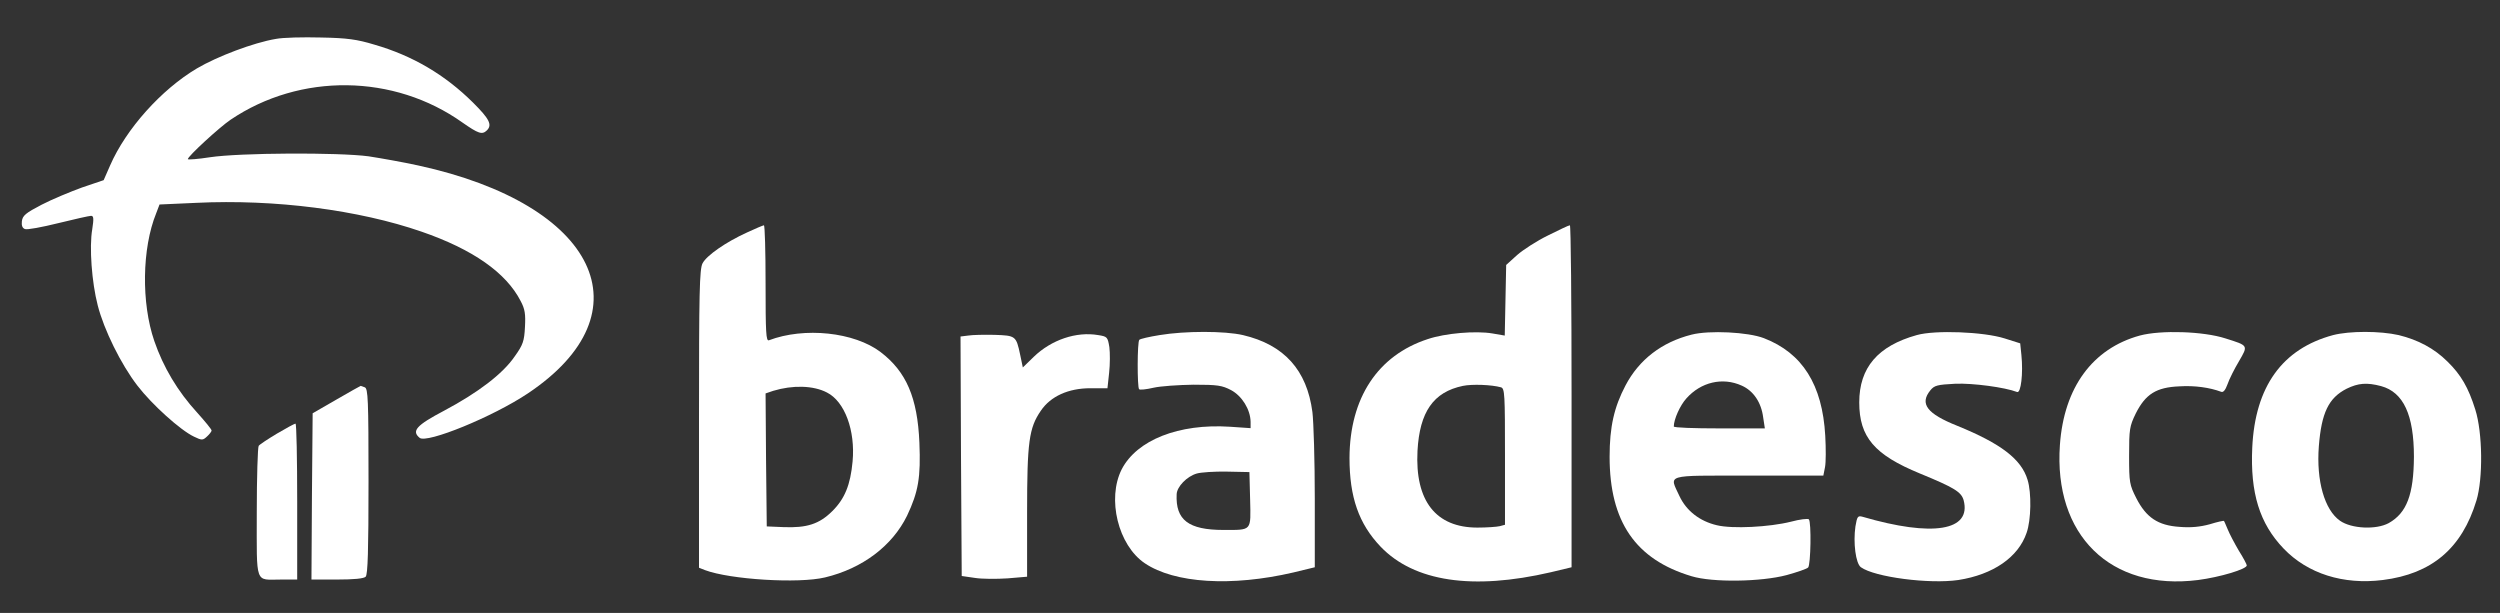 <svg width="310" height="76" viewBox="0 0 310 76" fill="none" xmlns="http://www.w3.org/2000/svg">
<rect x="0" y="0" width="310" height="76" fill="#333333" stroke="none"/>
<path d="M34.198 4.827C31.427 5.295 26.946 6.994 24.41 8.487C20.018 11.094 15.625 15.985 13.65 20.524L12.854 22.34L10.171 23.248C8.726 23.775 6.456 24.712 5.159 25.386C3.184 26.411 2.8 26.733 2.712 27.436C2.653 27.963 2.771 28.286 3.095 28.403C3.331 28.52 5.218 28.169 7.223 27.671C9.227 27.173 11.085 26.763 11.291 26.763C11.615 26.763 11.645 27.085 11.438 28.432C11.055 30.629 11.38 35.022 12.117 37.862C12.883 40.879 15.006 45.184 17.04 47.82C18.838 50.163 22.376 53.355 24.057 54.146C25.03 54.615 25.148 54.615 25.678 54.117C25.973 53.853 26.238 53.502 26.238 53.385C26.238 53.238 25.442 52.272 24.469 51.188C22.022 48.523 20.253 45.536 19.133 42.285C17.512 37.57 17.6 30.804 19.369 26.441L19.782 25.357L24.351 25.152C34.08 24.683 44.487 26.03 52.271 28.725C58.639 30.921 62.766 33.821 64.564 37.335C65.095 38.331 65.184 38.946 65.095 40.557C65.007 42.285 64.859 42.754 63.827 44.188C62.353 46.356 59.258 48.699 55.071 50.925C51.622 52.74 51.003 53.443 52.035 54.292C52.919 55.025 61.115 51.686 65.449 48.786C80.485 38.741 74.058 25.357 51.887 20.524C50.03 20.114 47.229 19.617 45.696 19.382C41.952 18.884 29.688 18.943 26.032 19.499C24.528 19.734 23.29 19.822 23.29 19.734C23.29 19.382 27.211 15.78 28.597 14.843C37.235 9.015 48.851 9.161 57.342 15.194C59.317 16.571 59.788 16.747 60.378 16.161C61.056 15.487 60.702 14.755 58.668 12.734C55.189 9.278 51.18 6.906 46.404 5.529C44.281 4.885 43.043 4.709 39.8 4.651C37.618 4.592 35.083 4.651 34.198 4.827Z" fill="white"/>
<path d="M92.661 28.812C90.007 30.013 87.619 31.682 87.118 32.649C86.735 33.352 86.676 36.31 86.676 51.949V70.4L87.413 70.693C90.538 71.864 99.029 72.391 102.301 71.601C106.959 70.488 110.644 67.676 112.472 63.957C113.887 60.969 114.182 59.183 114.005 54.878C113.769 49.313 112.384 46.091 109.2 43.661C105.927 41.171 99.736 40.527 95.343 42.196C94.99 42.313 94.931 41.288 94.931 35.138C94.931 31.184 94.842 27.934 94.724 27.934C94.577 27.963 93.663 28.343 92.661 28.812ZM102.537 48.669C104.748 49.782 106.075 53.384 105.721 57.221C105.456 60.12 104.748 61.848 103.215 63.371C101.594 64.982 100.06 65.48 97.142 65.362L95.078 65.275L94.99 57.016L94.931 48.786L95.874 48.464C98.291 47.732 100.856 47.79 102.537 48.669Z" fill="white"/>
<path d="M191.955 29.193C190.569 29.866 188.859 30.98 188.122 31.624L186.766 32.854L186.678 37.218L186.589 41.611L185.056 41.347C182.993 40.996 179.19 41.318 177.037 42.05C170.846 44.071 167.367 49.343 167.338 56.781C167.338 61.643 168.488 64.952 171.2 67.793C175.357 72.128 182.609 73.211 192.309 70.956L194.874 70.341V49.137C194.874 37.481 194.785 27.934 194.667 27.934C194.52 27.934 193.311 28.519 191.955 29.193ZM186.118 48.025C186.589 48.171 186.619 48.845 186.619 56.635V65.07L185.97 65.245C185.587 65.333 184.349 65.421 183.199 65.421C178.04 65.421 175.445 62.112 175.77 55.903C176.035 51.07 177.745 48.61 181.401 47.849C182.55 47.614 184.938 47.702 186.118 48.025Z" fill="white"/>
<path d="M143.783 41.552C142.515 41.757 141.365 42.02 141.277 42.137C141.011 42.372 141.011 48.024 141.247 48.258C141.336 48.376 142.132 48.288 143.016 48.083C143.901 47.878 146.141 47.731 147.998 47.702C150.976 47.702 151.536 47.79 152.657 48.376C154.013 49.108 155.045 50.777 155.074 52.3V53.091L152.509 52.915C146.171 52.505 140.982 54.555 139.095 58.187C137.238 61.848 138.653 67.617 141.955 69.843C145.64 72.332 152.716 72.772 160.381 70.985L163.034 70.341V61.818C163.034 57.103 162.887 52.3 162.739 51.099C162.061 45.886 159.231 42.752 154.131 41.552C151.861 41.025 146.937 41.025 143.783 41.552ZM155.015 61.935C155.104 65.889 155.281 65.713 151.713 65.713C147.379 65.713 145.758 64.483 145.905 61.291C145.935 60.354 147.173 59.065 148.411 58.714C148.912 58.568 150.593 58.45 152.126 58.48L154.927 58.538L155.015 61.935Z" fill="white"/>
<path d="M209.762 41.494C206.047 42.431 203.246 44.598 201.566 47.791C200.151 50.485 199.591 52.916 199.591 56.635C199.591 64.689 202.804 69.375 209.762 71.454C212.356 72.245 218.371 72.157 221.555 71.308C222.822 70.957 224.031 70.547 224.208 70.371C224.533 70.049 224.622 64.719 224.297 64.396C224.179 64.279 223.176 64.396 222.086 64.689C219.403 65.363 214.803 65.597 212.887 65.128C210.764 64.631 209.113 63.342 208.258 61.526C206.991 58.773 206.283 58.978 216.838 58.978H226.094L226.302 57.924C226.419 57.338 226.419 55.581 226.331 54.029C225.977 47.703 223.501 43.778 218.724 41.933C216.749 41.172 211.944 40.937 209.762 41.494ZM215.983 47.82C217.427 48.464 218.4 49.899 218.636 51.773L218.842 53.121H213.182C210.086 53.121 207.551 53.033 207.551 52.886C207.551 52.008 208.317 50.28 209.113 49.401C210.912 47.38 213.595 46.736 215.983 47.82Z" fill="white"/>
<path d="M237.68 41.55C232.847 42.897 230.547 45.592 230.547 49.897C230.547 54.202 232.433 56.398 238.065 58.712C242.339 60.469 243.195 60.997 243.489 62.022C244.49 65.829 239.657 66.62 230.93 64.072C230.37 63.925 230.282 64.042 230.074 65.272C229.78 67.293 230.105 69.871 230.753 70.339C232.462 71.569 239.244 72.448 242.841 71.921C247.144 71.247 250.27 69.109 251.301 66.063C251.862 64.482 251.92 61.114 251.42 59.503C250.653 56.926 248.088 54.993 242.693 52.796C238.949 51.303 238.005 50.072 239.361 48.403C239.863 47.788 240.216 47.7 242.456 47.583C244.639 47.495 248.59 48.023 250.122 48.608C250.593 48.784 250.89 46.324 250.653 44.01L250.505 42.575L248.559 41.96C245.965 41.14 239.951 40.906 237.68 41.55Z" fill="white"/>
<path d="M265.335 41.609C259.469 43.22 255.931 48.053 255.429 55.169C254.633 66.357 261.709 73.298 272.559 71.922C275.27 71.57 278.602 70.575 278.602 70.106C278.602 69.989 278.159 69.139 277.6 68.261C277.069 67.353 276.45 66.181 276.242 65.654C276.008 65.127 275.831 64.658 275.771 64.6C275.743 64.541 274.947 64.717 274.003 65.01C272.824 65.332 271.674 65.449 270.259 65.332C267.606 65.156 266.131 64.19 264.893 61.759C264.068 60.119 264.008 59.855 264.008 56.517C264.008 53.207 264.068 52.856 264.833 51.274C266.042 48.873 267.369 48.023 270.259 47.906C272.145 47.789 274.003 48.053 275.418 48.58C275.683 48.697 275.948 48.375 276.214 47.643C276.419 47.028 277.069 45.739 277.629 44.802C278.779 42.81 278.838 42.869 275.948 41.961C273.235 41.082 267.96 40.907 265.335 41.609Z" fill="white"/>
<path d="M289.303 41.552C282.995 43.25 279.634 47.936 279.28 55.492C279.015 61.145 280.194 64.923 283.172 68.027C286.148 71.132 290.57 72.537 295.466 71.922C301.538 71.161 305.283 67.998 307.081 62.053C307.906 59.329 307.848 53.647 306.933 50.777C306.079 48.053 305.164 46.472 303.483 44.832C301.834 43.192 299.828 42.137 297.44 41.552C295.112 41.025 291.338 41.025 289.303 41.552ZM295.258 47.878C298.031 48.639 299.327 51.451 299.327 56.635C299.298 61.32 298.442 63.605 296.202 64.864C294.639 65.713 291.574 65.567 290.159 64.571C288.242 63.224 287.21 59.622 287.535 55.346C287.86 51.187 288.744 49.342 290.984 48.2C292.428 47.497 293.489 47.409 295.258 47.878Z" fill="white"/>
<path d="M120.049 41.61L119.105 41.727L119.164 56.576L119.253 71.424L120.874 71.659C121.759 71.805 123.587 71.805 124.943 71.717L127.36 71.512V63.546C127.36 54.789 127.596 53.061 129.07 50.923C130.279 49.137 132.49 48.141 135.202 48.141H137.325L137.531 46.237C137.65 45.183 137.65 43.748 137.561 43.045C137.355 41.786 137.296 41.727 136.175 41.551C133.463 41.083 130.367 42.137 128.186 44.246L126.83 45.564L126.505 44.011C126.004 41.639 125.945 41.61 123.321 41.522C122.054 41.493 120.58 41.522 120.049 41.61Z" fill="white"/>
<path d="M41.717 49.546L38.769 51.245L38.68 61.554L38.621 71.863H41.805C43.898 71.863 45.107 71.746 45.343 71.512C45.608 71.248 45.697 68.231 45.697 59.679C45.697 49.488 45.638 48.17 45.225 48.023C44.96 47.935 44.753 47.848 44.724 47.848C44.694 47.848 43.338 48.609 41.717 49.546Z" fill="white"/>
<path d="M34.346 53.765C33.226 54.439 32.194 55.113 32.076 55.288C31.958 55.464 31.84 59.183 31.84 63.547C31.84 72.655 31.575 71.865 34.818 71.865H36.852V62.2C36.852 56.87 36.764 52.535 36.646 52.535C36.498 52.535 35.496 53.092 34.346 53.765Z" fill="white"/>
</svg>
